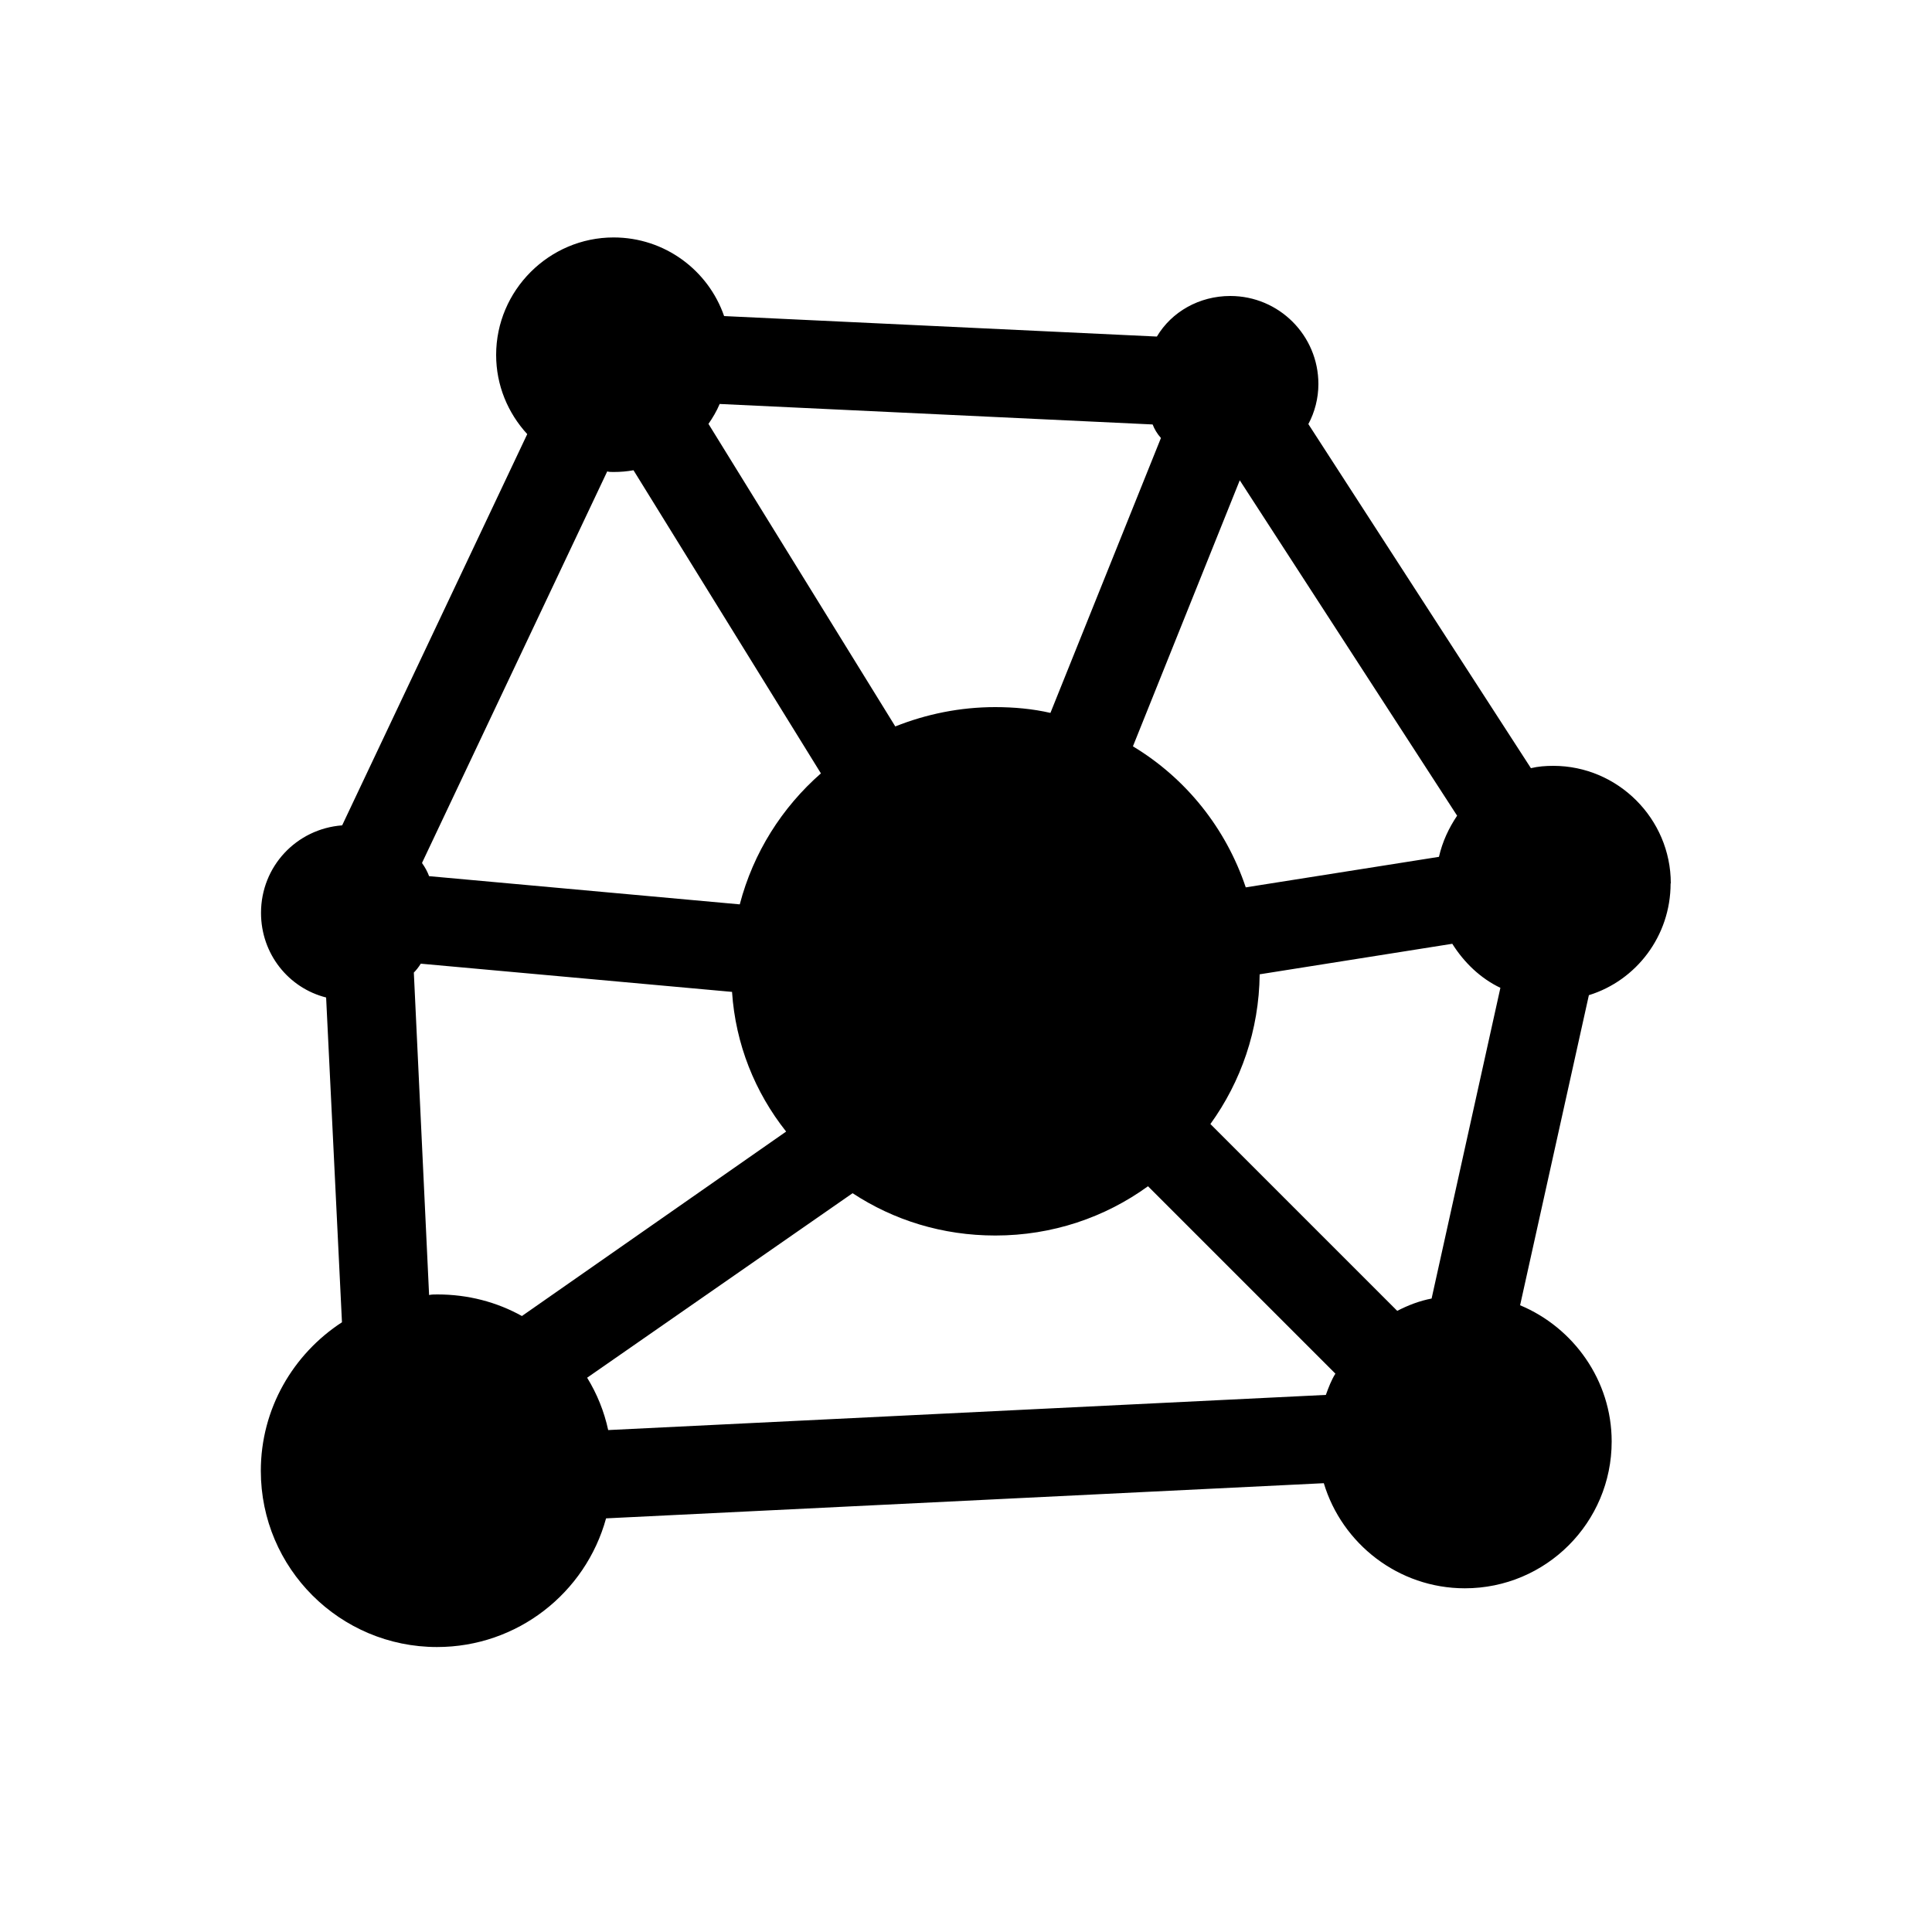 <?xml version="1.0" encoding="UTF-8"?>
<svg id="Icons" xmlns="http://www.w3.org/2000/svg" viewBox="0 0 100 100">
  <path d="M86.48,45.72c0-3.34-2.74-6.08-6.08-6.08-.4,0-.79.03-1.16.12l-11.52-17.81c.33-.61.52-1.34.52-2.07,0-2.52-2.04-4.56-4.56-4.56-1.61,0-3.04.82-3.8,2.1l-22.4-1.06c-.82-2.37-3.07-4.07-5.72-4.07-3.34,0-6.08,2.74-6.08,6.08,0,1.58.61,3.01,1.61,4.1l-9.58,20.25c-2.37.18-4.2,2.13-4.2,4.53,0,2.13,1.43,3.89,3.37,4.38l.82,16.81c-2.52,1.64-4.2,4.47-4.2,7.69,0,5.05,4.1,9.12,9.12,9.12,4.16,0,7.69-2.8,8.75-6.66l37.15-1.82c.94,3.13,3.86,5.44,7.3,5.44,4.2,0,7.6-3.4,7.6-7.6,0-3.16-1.98-5.9-4.74-7.05l3.56-16.05c2.46-.76,4.23-3.07,4.23-5.78ZM64.17,24.86l11.25,17.36c-.43.64-.76,1.34-.94,2.13l-10,1.58c-1.03-3.07-3.1-5.65-5.84-7.3l5.53-13.77ZM37.26,20.91q.14-.28,0,0l22.4,1.06c.09.24.24.49.43.7l-5.72,14.23h0c-.91-.21-1.88-.3-2.86-.3-1.82,0-3.56.36-5.17,1l-9.67-15.66c.21-.3.43-.67.58-1.03h0ZM21.85,44.65l9.58-20.25c.09.03.21.03.33.03.36,0,.7-.03,1.03-.09l9.7,15.69c-2.01,1.76-3.5,4.1-4.2,6.78l-16.08-1.46c-.09-.24-.21-.46-.36-.67v-.03ZM27.02,68.12h0c-1.31-.73-2.8-1.12-4.38-1.12-.15,0-.3,0-.43.03l-.79-16.69c.12-.12.24-.27.36-.46l16.11,1.46c.18,2.71,1.19,5.2,2.8,7.23l-13.68,9.55ZM68.63,72.2l-37.15,1.82c-.21-.97-.58-1.88-1.09-2.71l13.74-9.55c2.13,1.4,4.65,2.19,7.39,2.19,2.95,0,5.68-.94,7.9-2.55h0l9.7,9.7c-.21.33-.36.73-.49,1.09ZM74.11,67.21c-.64.12-1.25.36-1.79.64l-9.67-9.67c1.58-2.19,2.52-4.86,2.55-7.75l9.97-1.58c.61.97,1.46,1.79,2.49,2.28l-3.56,16.08Z"/>
</svg>